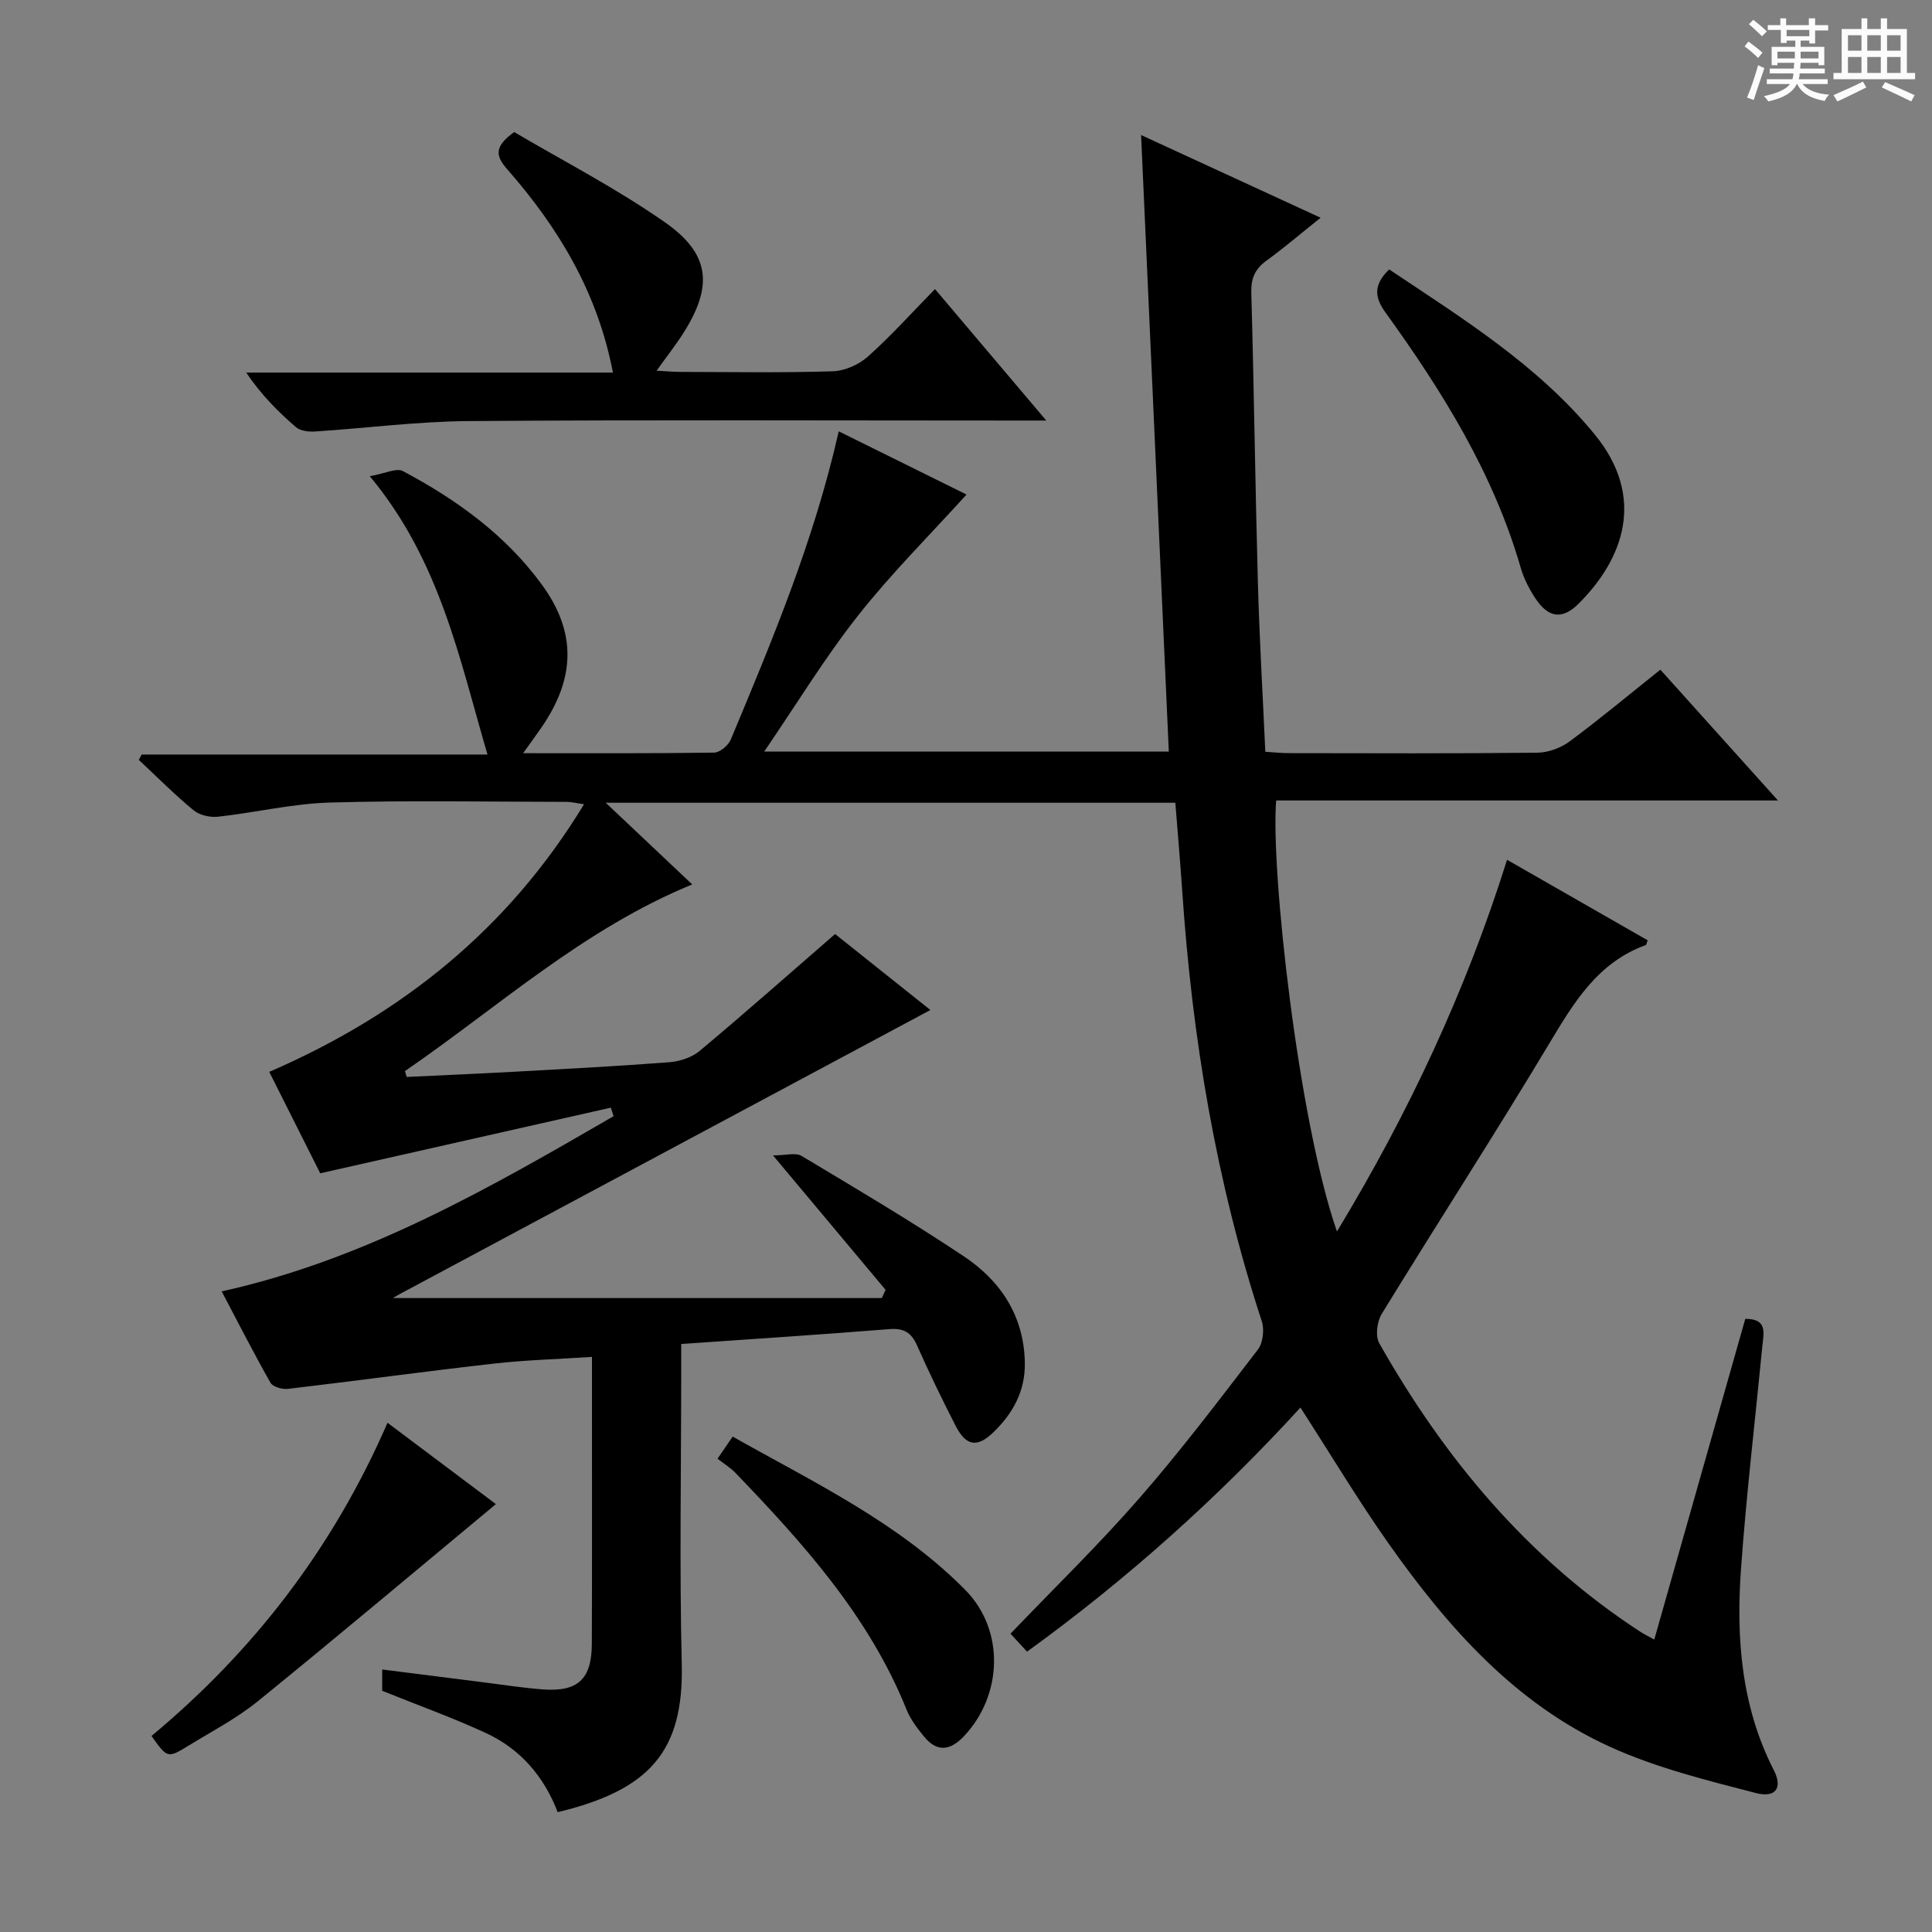 <svg enable-background="new 0 0 400 400" viewBox="0 0 400 400" xmlns="http://www.w3.org/2000/svg"><rect x="0" y="0" width="400" height="400" fill="#808080" stroke="none"/><path d="m361.2 9.6.8-1c.9.7 1.9 1.4 2.9 2.3l-.9 1.1c-1-1-2-1.8-2.8-2.4zm.5 10.6c.9-2.1 1.6-4.3 2.3-6.7.4.2.8.4 1.3.6-.7 2.1-1.5 4.3-2.2 6.6zm.4-15.2.9-.9c1 .8 2 1.6 2.8 2.4l-1 1c-.9-.9-1.8-1.7-2.7-2.5zm12.5-1.2h1.2v1.4h2.7v1.1h-2.7v2.7h-1.2v-.6h-1.8v1.3h4.9v3.8h-1.2v-.5h-3.7c0 .4-.1.9-.1 1.2h5.1v1h-5.2c0 .5-.1.9-.2 1.2h6v1h-5.2c1.1 1.3 2.9 2 5.5 2.2-.4.4-.7.8-.9 1.3-2.9-.5-4.8-1.6-5.7-3.5h-.1c-.8 1.7-2.7 2.9-5.9 3.6-.2-.4-.6-.8-.9-1.1 2.8-.6 4.6-1.4 5.4-2.5h-4.8v-1h5.3c.1-.3.2-.7.2-1.2h-4.9v-1h5c0-.4 0-.8.1-1.2h-3.5v.5h-1.2v-3.8h4.9v-1.3h-1.8v.5h-1.2v-2.7h-2.7v-1h2.6v-1.4h1.2v1.4h4.7v-1.4zm-6.6 8.3h3.6c0-.4 0-.9 0-1.4h-3.6zm1.9-4.6h4.7v-1.3h-4.7zm6.6 3.2h-3.7v1.4h3.7z" fill="#fafbfa"/><path d="m385.3 3.8h1.3v2.2h2.8v-2.2h1.3v2.2h4.1v9.1h1.7v1.3h-16.9v-1.3h1.7v-9.1h4.1v-2.2zm.4 13.1.7 1.2c-1.8.9-3.8 1.9-6 2.9-.2-.4-.5-.8-.8-1.3 2.3-1 4.3-1.9 6.1-2.8zm-3.1-6.4h2.8v-3.2h-2.8zm0 4.6h2.8v-3.3h-2.8zm4-4.6h2.8v-3.2h-2.8zm0 4.6h2.8v-3.3h-2.8zm3.7 1.9c2.1.9 4.1 1.8 6.1 2.7l-.7 1.3c-2.2-1.1-4.2-2-6.1-2.9zm3.2-9.7h-2.8v3.2h2.8zm-2.8 7.8h2.8v-3.3h-2.8z" fill="#fafbfa"/><g fill="#010000"><path d="m269.24 291.42c-17.12 18.72-35.91 35.55-56.6 50.54-1.33-1.45-2.43-2.64-3.43-3.72 9.06-9.46 18.25-18.39 26.64-28.01 8.63-9.89 16.58-20.39 24.58-30.82 1.06-1.38 1.37-4.14.81-5.86-9.47-28.91-14.4-58.63-16.46-88.9-.41-6.1-.95-12.19-1.44-18.45-39.13 0-77.92 0-117.93 0 6.26 5.91 11.92 11.26 17.91 16.91-22.53 9.24-40.08 25.32-59.48 38.65.12.4.24.81.36 1.21 7.52-.36 15.04-.68 22.55-1.09 10.62-.59 21.25-1.14 31.85-1.96 2.16-.17 4.64-.99 6.27-2.35 9.29-7.77 18.37-15.8 28.03-24.19 6.08 4.85 12.91 10.3 19.73 15.73-36.68 19.63-73.21 39.18-109.73 58.74-.56.3-1.1.63-1.56.9h101.23c.26-.57.52-1.13.78-1.7-7.39-8.83-14.79-17.66-23.31-27.84 2.69 0 4.7-.62 5.9.1 11.28 6.75 22.6 13.46 33.53 20.74 7.65 5.09 12.5 12.3 12.71 21.99.13 5.94-2.46 10.61-6.56 14.55-3.34 3.2-5.63 2.79-7.78-1.41-2.8-5.47-5.49-11.01-7.98-16.63-1.19-2.7-2.76-3.6-5.73-3.37-14.08 1.13-28.18 2.04-43.09 3.08v5.23c0 20.33-.38 40.68.11 61 .44 18.17-6.71 26.13-25.69 30.7-2.79-7.32-7.7-13.09-14.89-16.4-6.89-3.18-14.06-5.75-21.44-8.73 0-.87 0-2.31 0-4.41 7.3.92 14.31 1.82 21.33 2.7 3.96.5 7.91 1.12 11.88 1.42 7.28.55 10.16-2.08 10.19-9.4.07-16.5.02-33 .03-49.5 0-3.13 0-6.26 0-9.94-7.23.48-13.85.65-20.41 1.4-14.19 1.61-28.34 3.55-42.52 5.22-1.18.14-3.15-.41-3.63-1.27-3.51-6.19-6.74-12.53-10.1-18.91 29.83-6.61 55.49-21.42 81.13-36.27-.19-.59-.37-1.18-.56-1.77-19.8 4.47-39.6 8.95-60.17 13.59-3.14-6.25-6.83-13.6-10.55-21 27.32-11.85 49.38-29.44 65.17-55.41-1.55-.22-2.59-.49-3.62-.49-16.33-.02-32.68-.34-49 .14-7.74.22-15.42 2.08-23.15 2.93-1.65.18-3.82-.3-5.06-1.32-3.96-3.27-7.59-6.93-11.35-10.44.2-.37.39-.74.59-1.11h71.6c-5.85-19.94-9.82-40.13-24.37-57.63 3.12-.53 5.52-1.77 6.87-1.05 11.11 5.91 21.24 13.21 28.75 23.49 7.17 9.82 7 19.29-.05 29.55-1.1 1.59-2.24 3.15-3.82 5.36 13.69 0 26.62.07 39.56-.12 1.18-.02 2.92-1.5 3.43-2.7 8.56-20.52 17.2-41.03 22.35-63.82 9.33 4.62 18.4 9.1 26.46 13.09-7.58 8.37-15.55 16.3-22.46 25.06-6.86 8.69-12.65 18.22-19.43 28.16h83.77c-1.9-42.31-3.81-84.7-5.74-127.65 12.2 5.62 24.17 11.13 37.17 17.12-4.09 3.26-7.53 6.21-11.18 8.86-2.4 1.74-3.26 3.68-3.17 6.7.56 19.97.81 39.95 1.36 59.92.32 11.6 1 23.19 1.54 35.09 1.88.11 3.33.28 4.79.28 17.17.02 34.33.1 51.5-.09 2.26-.02 4.86-.97 6.69-2.32 6.28-4.65 12.29-9.67 18.81-14.87 7.93 8.82 15.79 17.56 24.35 27.08-35.27 0-69.61 0-103.89 0-1.18 14.05 4.55 66.13 12.58 89.24 14.85-24.54 26.67-49.75 35.22-76.96 10.05 5.76 19.63 11.24 29.11 16.67-.27.72-.29.95-.38.98-9.95 3.6-14.88 11.87-19.99 20.39-11.29 18.83-23.22 37.27-34.69 55.98-.97 1.58-1.35 4.58-.51 6.07 13.55 23.94 30.81 44.59 54.08 59.76.68.44 1.42.79 2.86 1.59 6.35-22.37 12.6-44.41 18.84-66.39 4.68-.05 3.79 2.99 3.54 5.58-1.49 15.37-3.31 30.72-4.42 46.12-1.04 14.38.04 28.56 6.81 41.78 1.83 3.58.41 5.76-3.73 4.69-10.21-2.64-20.63-5.22-30.18-9.56-19.67-8.94-33.6-24.74-45.82-42.03-6.38-9.06-12.09-18.61-18.3-28.22z"/><path d="m216.62 87.07c-3.07 0-4.87 0-6.68 0-37.67 0-75.33-.17-112.99.11-10.61.08-21.2 1.48-31.81 2.16-1.29.08-2.99-.14-3.89-.92-3.74-3.24-7.24-6.76-10.27-11.28h75.92c-3.18-16.61-11.27-29.97-21.81-42.01-2.28-2.61-3.11-4.59 1.37-7.79 10.09 5.96 21.16 11.65 31.27 18.73 9.34 6.54 9.88 13.19 3.81 22.8-1.59 2.52-3.45 4.86-5.6 7.88 1.92.1 3.46.25 5.01.25 10.5.02 21.01.2 31.49-.13 2.48-.08 5.39-1.38 7.26-3.06 4.72-4.2 8.95-8.93 13.88-13.96 7.59 8.95 14.91 17.61 23.04 27.22z"/><path d="m287.61 55.78c15.18 10.15 30.73 19.76 42.52 34.12 10.72 13.05 6 25.82-3.3 35.09-3.38 3.38-6.3 2.94-8.98-1.16-1.26-1.92-2.36-4.05-2.99-6.24-5.66-19.61-16.26-36.6-28.04-52.93-2.44-3.39-2.27-5.88.79-8.88z"/><path d="m80.23 294.57c7.79 5.85 15.07 11.31 22.44 16.84-16.57 13.76-32.82 27.45-49.32 40.84-4.36 3.53-9.44 6.18-14.25 9.13-4.42 2.71-4.45 2.65-7.73-1.97 21.16-17.61 37.57-38.88 48.86-64.84z"/><path d="m148.56 302.01c1.34-1.97 2.08-3.05 3.13-4.58 16.91 9.54 34.42 17.84 48.16 31.75 8.23 8.32 7.73 21.83-.28 30.29-2.91 3.07-5.65 3.32-8.34-.03-1.34-1.67-2.72-3.45-3.51-5.42-7.75-19.3-21.32-34.38-35.44-49.06-1.03-1.07-2.34-1.87-3.72-2.95z"/></g></svg>
